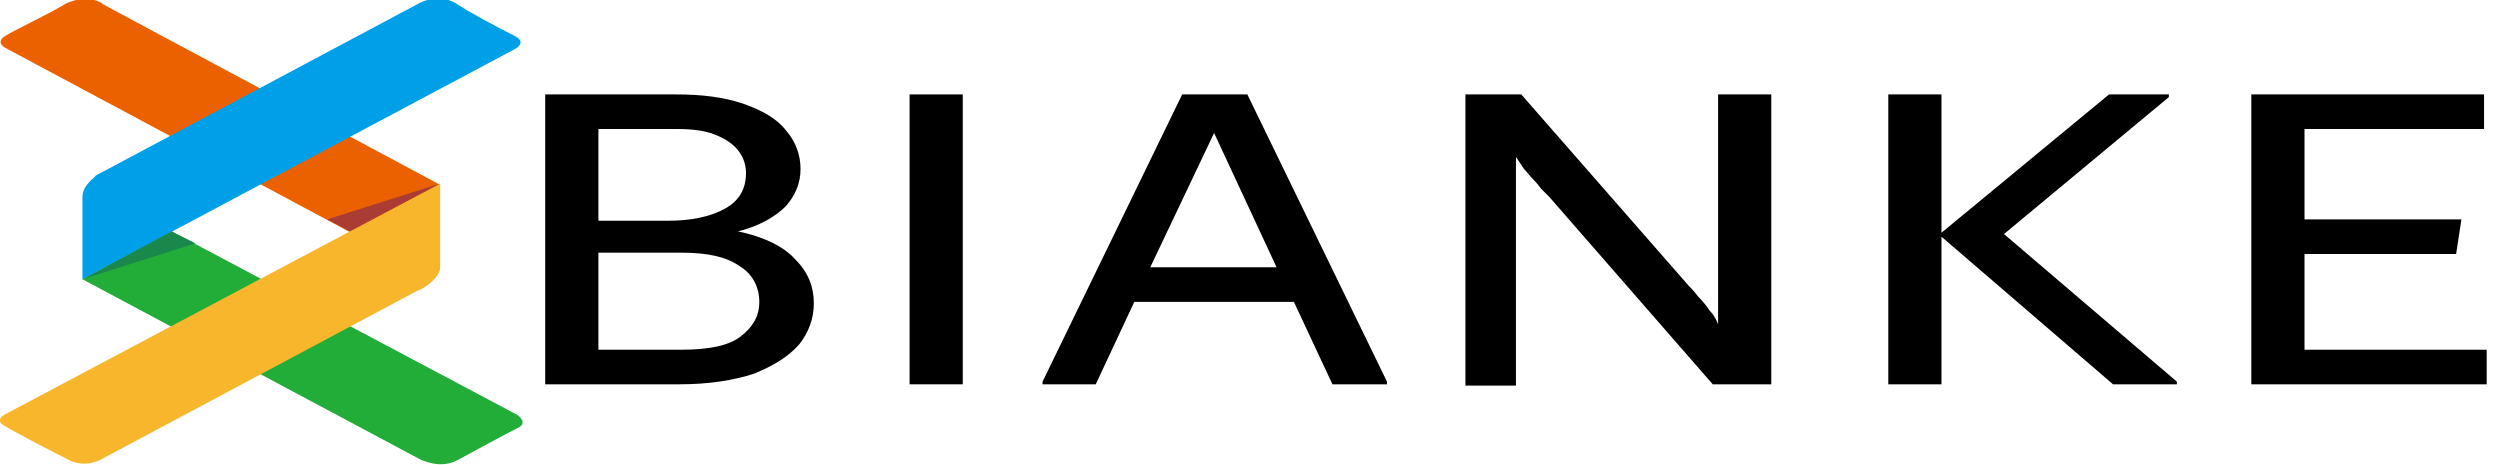 <?xml version="1.0" encoding="utf-8"?>
<!-- Generator: Adobe Illustrator 25.0.0, SVG Export Plug-In . SVG Version: 6.00 Build 0)  -->
<svg version="1.1" id="图层_1" xmlns="http://www.w3.org/2000/svg" xmlns:xlink="http://www.w3.org/1999/xlink" x="0px" y="0px"
	 width="188px" height="35px" viewBox="0 0 188 35" style="enable-background:new 0 0 188 35;" xml:space="preserve">
<style type="text/css">
	.st0{fill:#EB6100;}
	.st1{fill:#22AC38;}
	.st2{fill:#00A0E9;}
	.st3{fill:#F8B62D;}
	.st4{fill:#1B884B;}
	.st5{fill:#AA3C33;}
</style>
<g>
	<g>
		<path class="st0" d="M4.9,0.3C3.4,1.2,1.2,2.2,0.4,2.7S0.4,3.6,0.4,3.6l26,13.9l6.7-3.6L7.7,0.3C7.7,0.2,6.5-0.5,4.9,0.3z"/>
	</g>
	<path class="st1" d="M34.4,34.6c1.3-0.7,3.7-2,4.5-2.4c0.9-0.4,0-1,0-1L12.9,17.4L6.2,21l25.5,13.6C31.8,34.6,33.1,35.3,34.4,34.6z
		"/>
	<path class="st2" d="M6.2,14.8c0,1,0,6.2,0,6.2L38.7,3.7c0,0,1-0.5,0-1S35.4,1,34.2,0.2c-1.3-0.7-2.6,0-2.6,0l-24.4,13
		C7.2,13.3,6.2,13.9,6.2,14.8z"/>
	<path class="st3" d="M33.1,20.1c0-1,0-6.3,0-6.3L0.3,31.2c0,0-0.7,0.4,0,0.8C1.1,32.5,4,34,5.2,34.6s2.3,0,2.3,0l24-12.8
		C31.5,21.9,33.1,21,33.1,20.1z"/>
	<polygon class="st4" points="14.7,18.3 12.9,17.4 6.2,21 	"/>
	<polygon class="st5" points="24.6,16.5 26.3,17.4 33.1,13.8 	"/>
</g>
<g>
	<path d="M59.8,19.5c1,1,1.4,2.1,1.4,3.3c0,1.2-0.4,2.2-1.1,3.1c-0.8,0.9-1.9,1.6-3.4,2.2c-1.5,0.5-3.4,0.8-5.6,0.8H41V7.1h9.8
		c2,0,3.6,0.2,5.1,0.7c1.4,0.5,2.5,1.1,3.2,2c0.7,0.8,1.1,1.8,1.1,2.9c0,1.1-0.4,2-1.1,2.8c-0.8,0.8-2,1.5-3.6,1.9
		C57.4,17.8,58.9,18.5,59.8,19.5z M45,9.7v6.9h5.2c1.8,0,3.2-0.3,4.3-0.9c1.1-0.6,1.6-1.5,1.6-2.7c0-0.6-0.2-1.2-0.6-1.7
		c-0.4-0.5-1-0.9-1.8-1.2c-0.8-0.3-1.7-0.4-2.9-0.4H45z M55.7,25.3c0.9-0.7,1.4-1.5,1.4-2.6c0-1.1-0.5-2.1-1.5-2.7
		c-1-0.7-2.4-1-4.4-1H45v7.3h6.2C53.3,26.3,54.8,26,55.7,25.3z"/>
	<path d="M68.4,28.9V7.1h4v21.8H68.4z"/>
	<path d="M93.8,7.1l10.5,21.6v0.2h-4.1l-2.9-6.2H85.3l-2.9,6.2h-4v-0.2L88.9,7.1H93.8z M86.5,20.1H96L91.3,10L86.5,20.1z"/>
	<path d="M133.2,7.1v21.8h-4.4l-12.3-14.1l-0.6-0.6c-0.1-0.1-0.2-0.3-0.5-0.6c-0.3-0.3-0.6-0.7-0.8-0.9c-0.2-0.3-0.4-0.6-0.6-0.9
		v17.2h-3.8V7.1h4.2l12.6,14.4c0.1,0.1,0.4,0.4,0.7,0.8c0.4,0.4,0.7,0.8,0.9,1.1c0.3,0.3,0.5,0.7,0.6,1V7.1H133.2z"/>
	<path d="M150.7,17.6l13,11.1v0.2h-4.8L146,17.8v11.1h-4V7.1h4v10.4l12.6-10.4h4.5v0.2L150.7,17.6z"/>
	<path d="M173.3,26.3H187v2.6h-17.7V7.1h17.5v2.6h-13.5v6.8h11.8l-0.4,2.6h-11.4V26.3z"/>
</g>
</svg>
